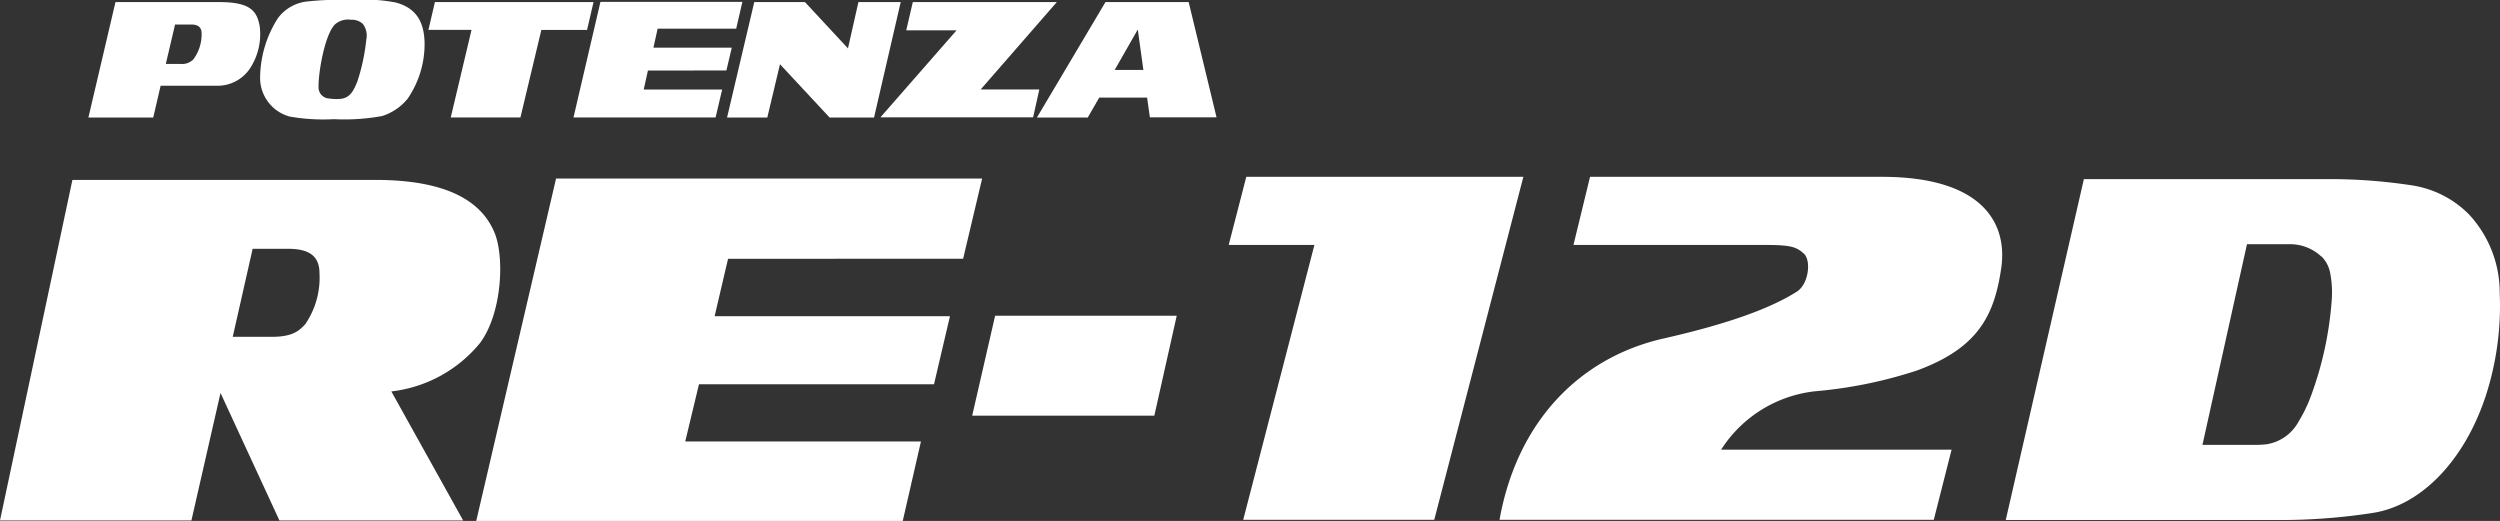 <svg xmlns="http://www.w3.org/2000/svg" width="236.77" height="49.337" viewBox="0 0 236.77 49.337">
  <rect x="0" y="0" width="236.77" height="49.337" fill="#333333" stroke="none"/>
  <g id="グループ_665" data-name="グループ 665" transform="translate(-7548.486 -1533.501)">
    <g id="グループ_662" data-name="グループ 662" transform="translate(9536.089 67.116)">
      <path id="パス_2901" data-name="パス 2901" d="M-1963.008,1469.04c-.264-1.486-.924-2.29-3.858-2.29h-9.8l-2.565,10.934h6.141l.7-3.011h5.283a3.69,3.69,0,0,0,3.171-1.628A5.9,5.9,0,0,0-1963.008,1469.04Zm-6.274,3.126a1.472,1.472,0,0,1-1.216.44h-1.4l.873-3.728h1.592c.694,0,.925.382.925.825A3.991,3.991,0,0,1-1969.282,1472.165Z" transform="translate(0 -0.168)" fill="#fff"/>
      <path id="パス_2902" data-name="パス 2902" d="M-1936.167,1466.626a15.554,15.554,0,0,0-4.1-.239,28.882,28.882,0,0,0-4.4.148,3.974,3.974,0,0,0-2.686,1.588,10.608,10.608,0,0,0-1.673,5.547,3.792,3.792,0,0,0,2.806,3.756,18.5,18.5,0,0,0,4.192.245,19.937,19.937,0,0,0,4.536-.291,5.1,5.1,0,0,0,2.422-1.627,9.121,9.121,0,0,0,1.619-5.124C-1933.438,1468.078-1934.583,1467.064-1936.167,1466.626Zm-2.8,3.478a18.873,18.873,0,0,1-.858,4.023c-.308.731-.618,1.48-1.5,1.612a4.434,4.434,0,0,1-1.168-.026,1.043,1.043,0,0,1-1-1.084c-.028-1.369.586-4.964,1.556-5.933a1.859,1.859,0,0,1,1.5-.44,1.531,1.531,0,0,1,1.145.4A1.83,1.83,0,0,1-1938.963,1470.1Z" transform="translate(-13.941)" fill="#fff"/>
      <path id="パス_2903" data-name="パス 2903" d="M-1903.787,1466.75h-15.021l-.616,2.63h4.083l-1.97,8.3h6.6l1.982-8.293h4.329Z" transform="translate(-27.604 -0.168)" fill="#fff"/>
      <path id="パス_2904" data-name="パス 2904" d="M-1879.43,1473.2l.509-2.157h-7.421l.4-1.8h7.439l.587-2.54h-13.443l-2.553,10.948h13.458l.62-2.642h-7.429l.4-1.8Z" transform="translate(-39.377 -0.142)" fill="#fff"/>
      <path id="パス_2905" data-name="パス 2905" d="M-1854.457,1466.75l-.99,4.387-4.073-4.387h-4.8l-2.578,10.934h3.812l1.2-5.048,4.7,5.048h4.208l2.527-10.934Z" transform="translate(-51.847 -0.168)" fill="#fff"/>
      <path id="パス_2906" data-name="パス 2906" d="M-1830.433,1475.026l7.211-8.276h-13.637l-.624,2.678h4.764l-7.21,8.24h14.462l.589-2.641Z" transform="translate(-64.293 -0.168)" fill="#fff"/>
      <path id="パス_2907" data-name="パス 2907" d="M-1805.906,1466.75l-6.492,10.934h4.815l1.084-1.885h4.536l.263,1.868h6.314l-2.641-10.918Zm.873,6.427,2.187-3.83.529,3.83Z" transform="translate(-77 -0.168)" fill="#fff"/>
    </g>
    <g id="グループ_664" data-name="グループ 664" transform="translate(-187 151)">
      <g id="グループ_663" data-name="グループ 663" transform="translate(7735.486 1399.406)">
        <path id="パス_2908" data-name="パス 2908" d="M-1674.627,1458.585l1.8-7.6h-40.351l-7.562,32.432h40.394l1.725-7.529h-22.324l1.3-5.416h22.26l1.512-6.448h-22.289l1.272-5.437Z" transform="translate(1765.843 -1450.984)" fill="#fff"/>
        <path id="パス_2909" data-name="パス 2909" d="M-1667.77,1475.107h17.25l2.121-9.463h-17.2Z" transform="translate(1759.844 -1452.644)" fill="#fff"/>
        <path id="パス_2910" data-name="パス 2910" d="M-1726.141,1466.582c2.05-2.76,2.32-7.908,1.433-10.3-1.143-2.948-4.261-5.148-11.365-5.148h-28.672l-6.858,32.252h18.129l2.755-12.075,5.579,12.075h17.4l-6.8-12.219A12.735,12.735,0,0,0-1726.141,1466.582Zm-16.565-1.763c-.531.536-1.072,1.177-3.155,1.177h-3.7l1.885-8.337h3.364c2,0,2.968.691,2.968,2.32A7.777,7.777,0,0,1-1742.707,1464.819Z" transform="translate(1771.603 -1451.001)" fill="#fff"/>
        <path id="パス_2911" data-name="パス 2911" d="M-1526.51,1462.508a9.718,9.718,0,0,0-.141-2.539,3,3,0,0,0-.824-1.594h-.027a4.341,4.341,0,0,0-2.911-1.161h-4.123l-4.218,19.006h4.933a9,9,0,0,0,1.153-.059,4.183,4.183,0,0,0,3.008-2.126,13.834,13.834,0,0,0,1.217-2.537A32.93,32.93,0,0,0-1526.51,1462.508Zm15.91-.685a27.681,27.681,0,0,1-1.328,9.777c-2.028,6.131-6.114,10.344-10.671,11.061a56.89,56.89,0,0,1-8.544.676h-26.24l7.4-32.287h23.336a51.475,51.475,0,0,1,7.843.609,9.644,9.644,0,0,1,5.287,2.727A10.872,10.872,0,0,1-1510.6,1461.823Z" transform="translate(1747.343 -1450.992)" fill="#fff"/>
      </g>
      <path id="パス_2912" data-name="パス 2912" d="M-1640.374,1457.259l1.665-6.453h26.242l-8.44,32.481H-1639l6.743-26.028Z" transform="translate(9492.228 -51.558)" fill="#fff"/>
      <path id="パス_2913" data-name="パス 2913" d="M-1604.446,1457.259l1.571-6.453h27.642c9.563,0,11.943,4.423,11.292,8.7-.659,4.5-2.253,7.548-7.975,9.642a42.432,42.432,0,0,1-9.576,1.961,12.122,12.122,0,0,0-8.968,5.535h21.826l-1.686,6.642h-41.127c1.667-9.353,7.648-15.41,15.6-17.183,6.336-1.445,10.147-2.9,12.558-4.423,1.171-.764,1.361-3.044.637-3.624-.729-.649-1.3-.8-3.763-.8Z" transform="translate(9488.951 -51.558)" fill="#fff"/>
    </g>
  </g>
</svg>
